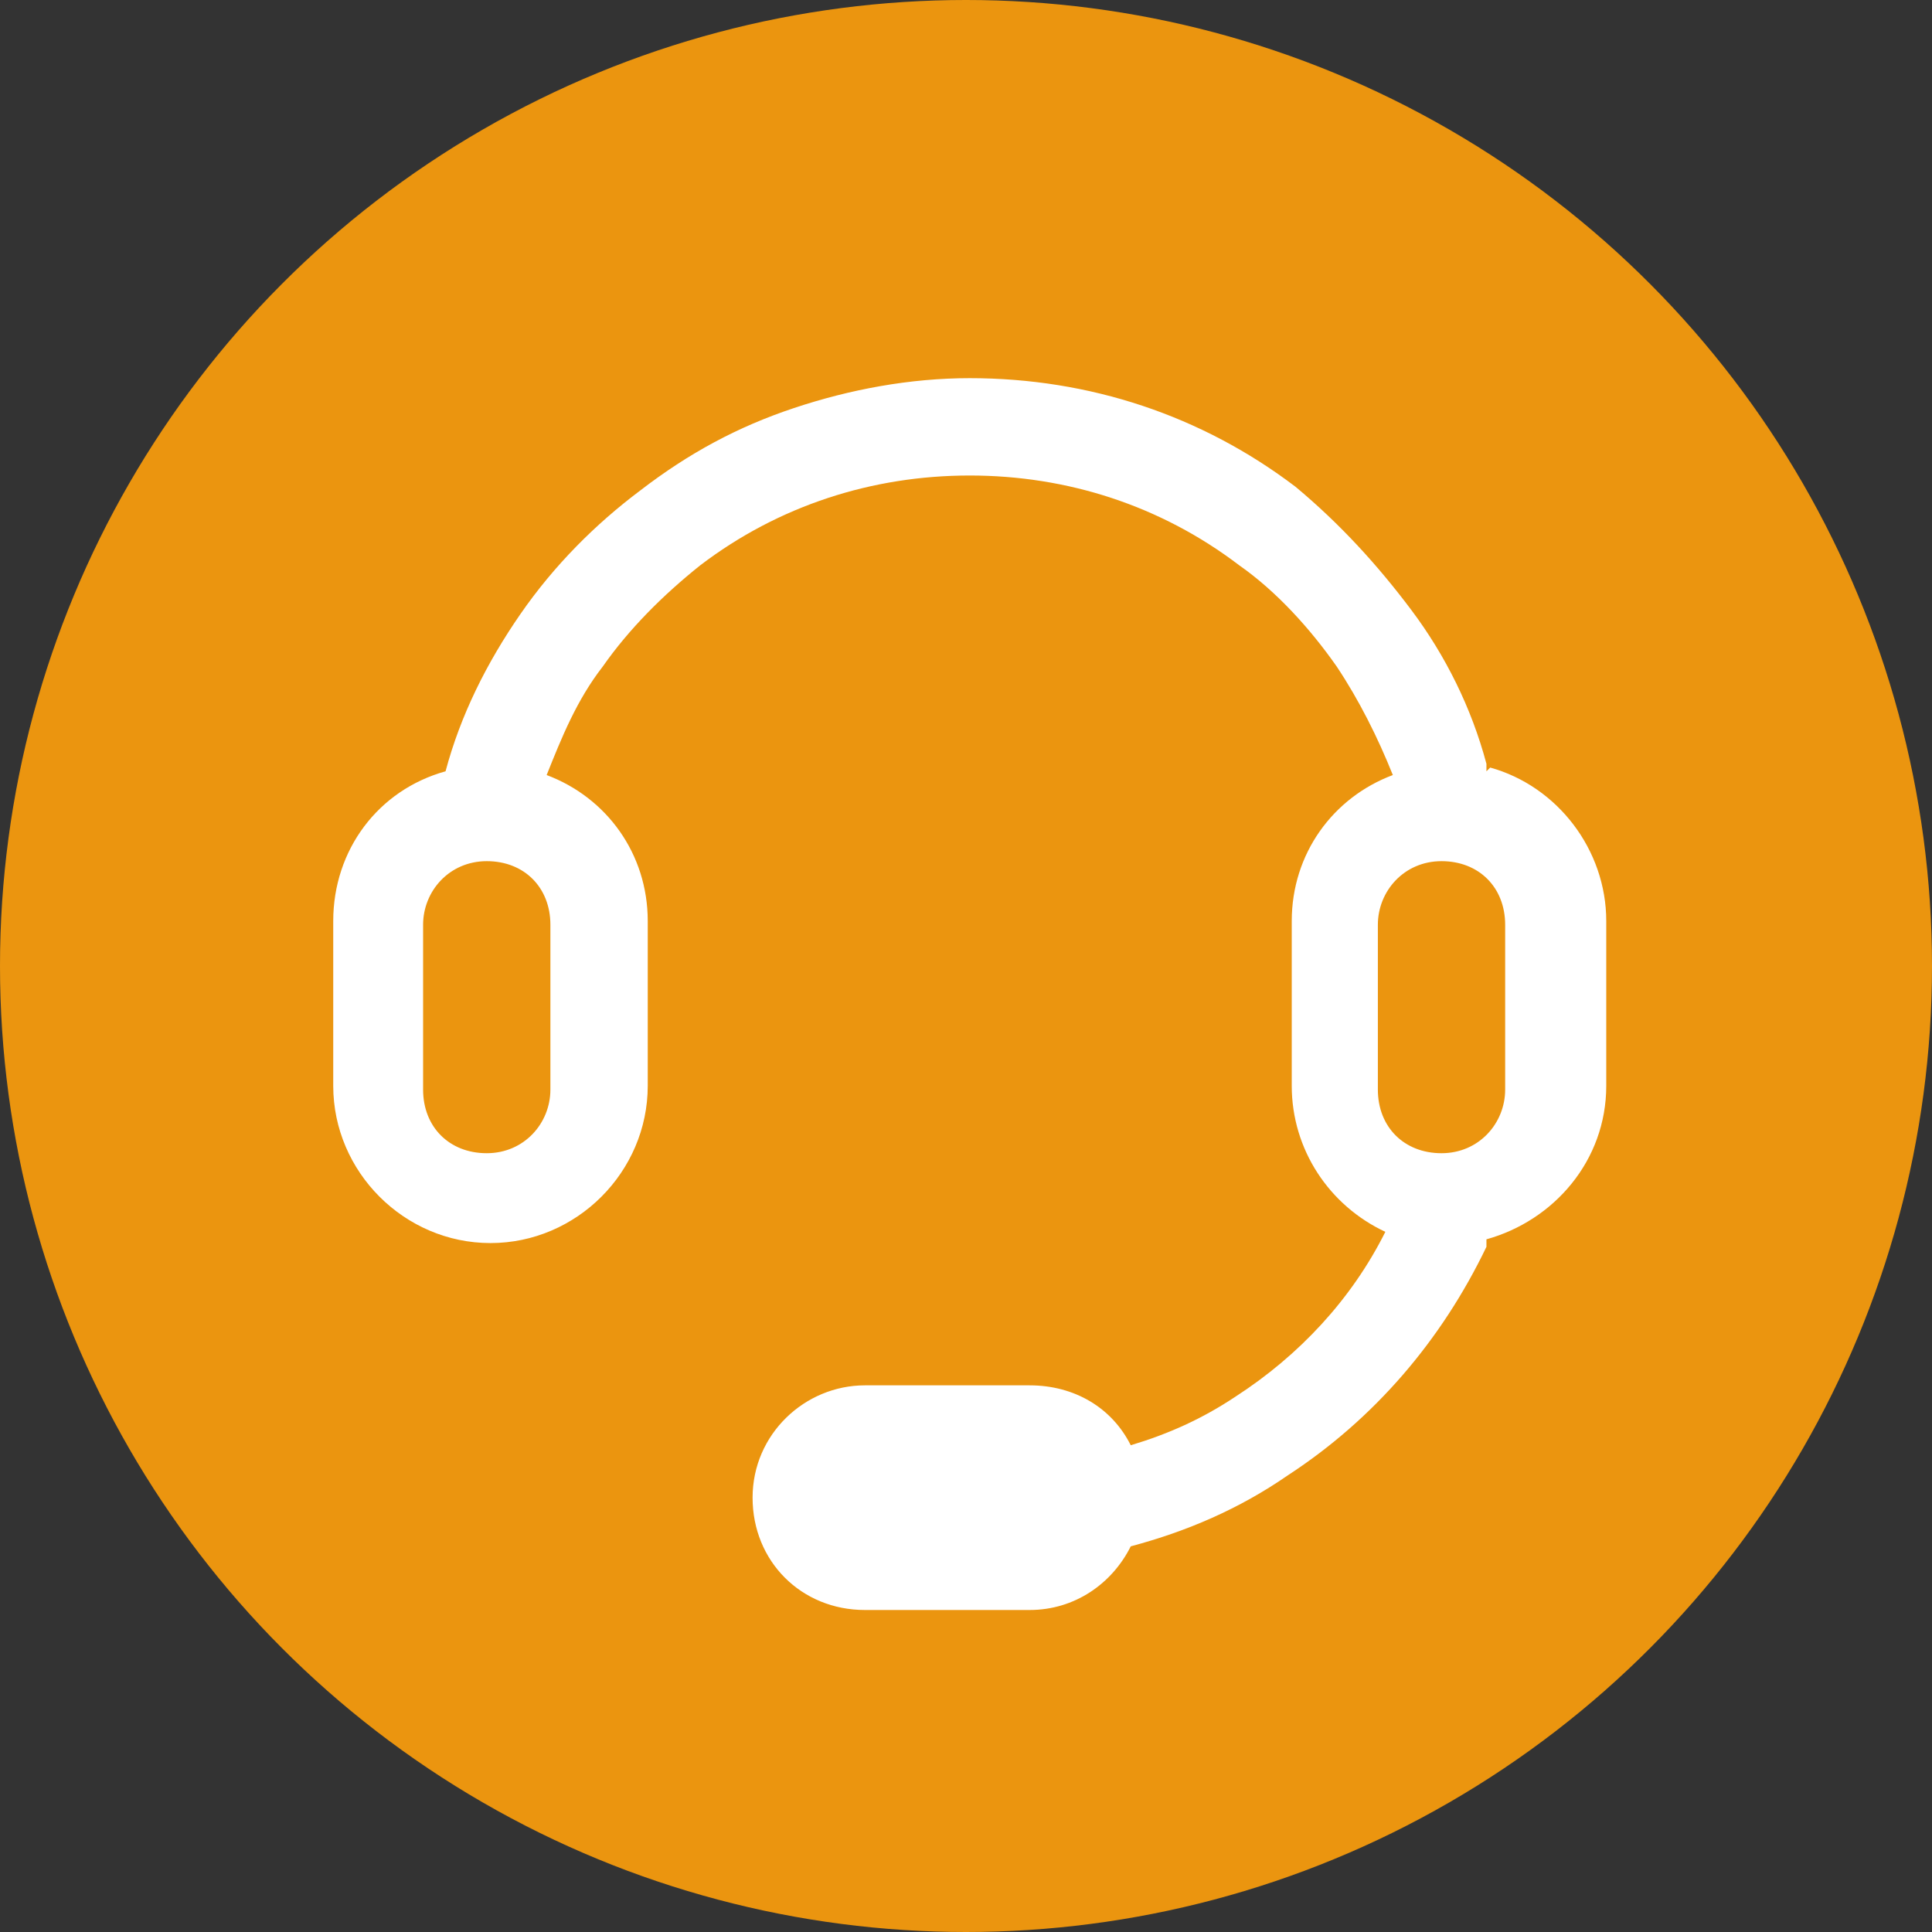 <?xml version="1.0" encoding="UTF-8"?>
<svg id="_图层_1" data-name="图层_1" xmlns="http://www.w3.org/2000/svg" version="1.1" viewBox="0 0 51.6 51.6">
  <rect x="0" y="0" width="51.6" height="51.6" fill="#333333" stroke="none"/>
  <!-- Generator: Adobe Illustrator 29.0.0, SVG Export Plug-In . SVG Version: 2.1.0 Build 186)  -->
  <defs>
    <style>
      .st0 {
        fill: #fff;
      }

      .st1 {
        fill: #eb950f;
      }
    </style>
  </defs>
  <circle class="st1" cx="25.8" cy="25.8" r="25.8"/>
  <path class="st0" d="M39.7,20.6c0,0,0-.1,0-.2-.4-1.5-1.1-2.9-2-4.1-.9-1.2-1.9-2.3-3.1-3.3-2.5-1.9-5.5-2.9-8.7-2.9h0c-1.6,0-3.2.3-4.7.8-1.5.5-2.8,1.2-4.1,2.2-1.2.9-2.3,2-3.2,3.3-.9,1.3-1.6,2.7-2,4.2,0,0,0,0,0,0-1.8.5-3,2.1-3,4v4.4c0,2.3,1.9,4.2,4.2,4.2s4.2-1.9,4.2-4.2v-4.4c0-1.8-1.1-3.3-2.7-3.9.4-1,.8-2,1.5-2.9.7-1,1.6-1.9,2.6-2.7,2.1-1.6,4.6-2.4,7.2-2.4s5.1.8,7.2,2.4c1,.7,1.9,1.7,2.6,2.7.6.9,1.1,1.9,1.5,2.9-1.6.6-2.7,2.1-2.7,3.9v4.4c0,1.7,1,3.2,2.5,3.9-.9,1.8-2.3,3.3-4,4.4-.9.6-1.8,1-2.8,1.3-.5-1-1.5-1.6-2.7-1.6h-4.4c-1.6,0-3,1.3-3,3s1.3,3,3,3h4.4c1.2,0,2.2-.7,2.7-1.7,1.5-.4,2.9-1,4.2-1.9,2.3-1.5,4.1-3.6,5.3-6.1,0,0,0-.1,0-.2,1.8-.5,3.2-2.1,3.2-4.1v-4.4c0-1.9-1.3-3.6-3.1-4.1ZM40.2,24.7v4.4c0,.9-.7,1.7-1.7,1.7s-1.7-.7-1.7-1.7v-4.4c0-.9.7-1.7,1.7-1.7s1.7.7,1.7,1.7ZM14.7,29.1c0,.9-.7,1.7-1.7,1.7s-1.7-.7-1.7-1.7v-4.4c0-.9.7-1.7,1.7-1.7s1.7.7,1.7,1.7v4.4Z"/>
</svg>